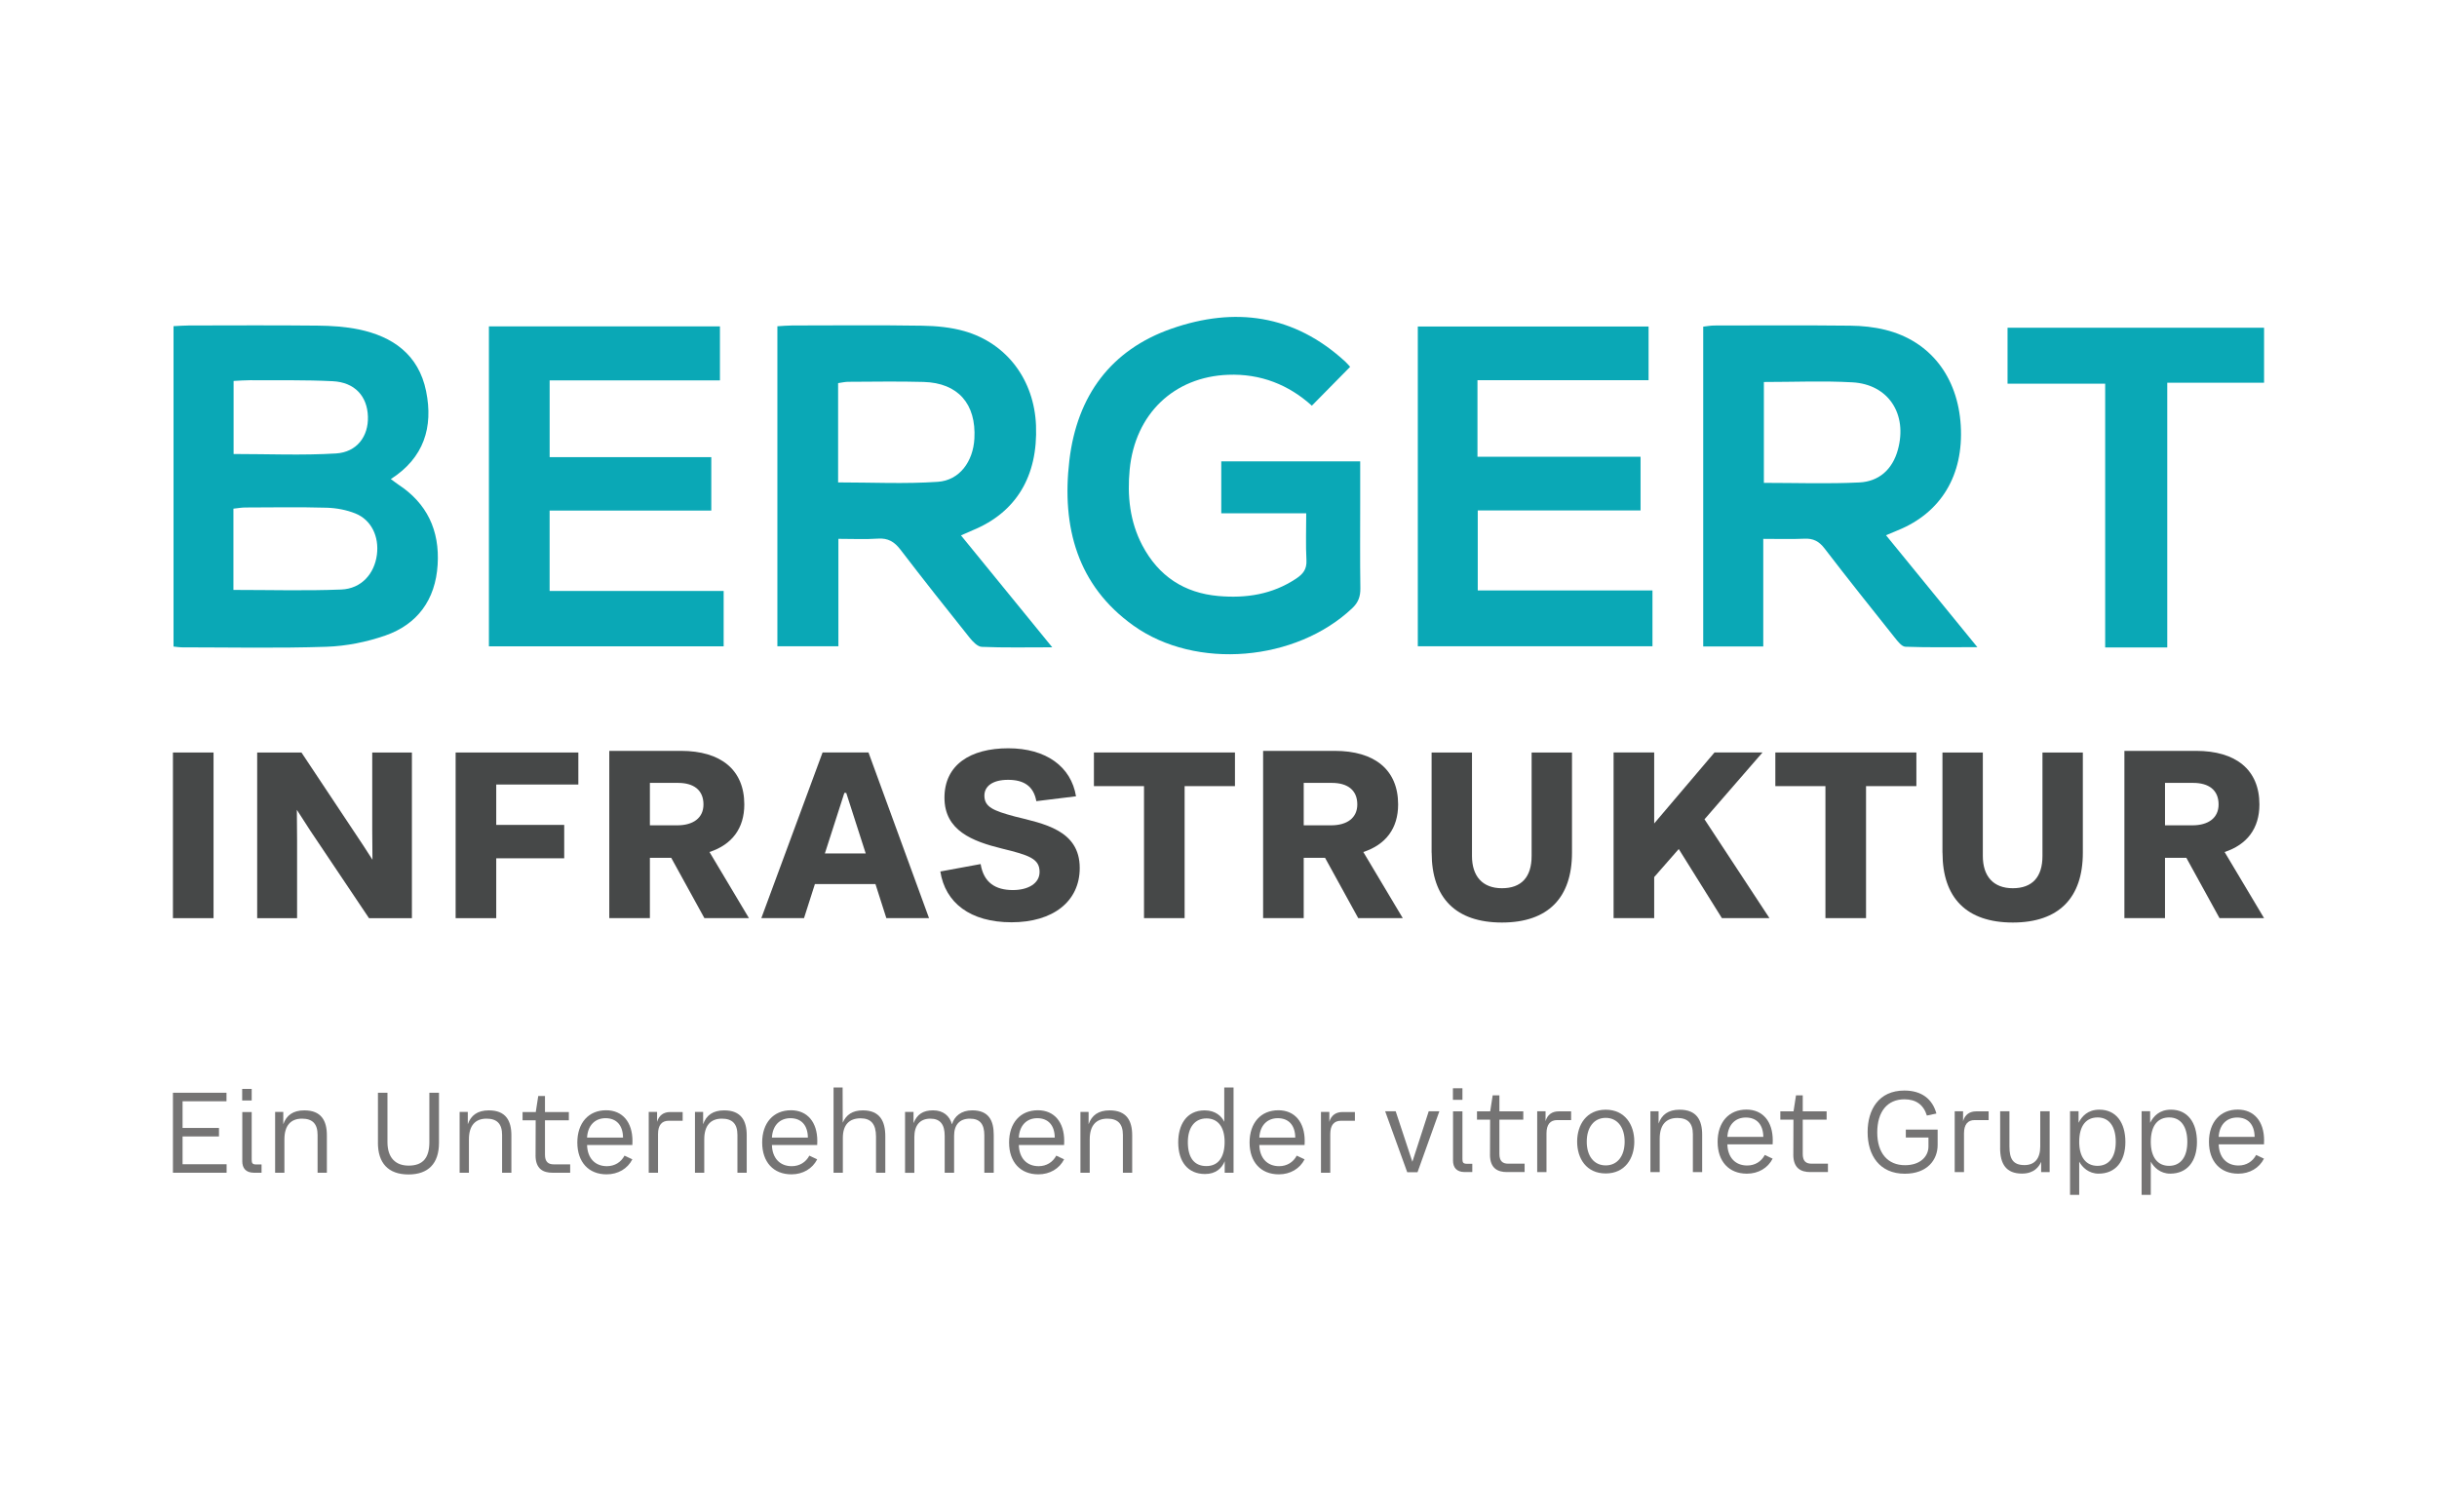 <?xml version="1.0" encoding="UTF-8"?>
<svg id="Ebene_1" data-name="Ebene 1" xmlns="http://www.w3.org/2000/svg" viewBox="0 0 865.51 536.88">
  <defs>
    <style>
      .cls-1 {
        fill: #464848;
      }

      .cls-1, .cls-2, .cls-3 {
        stroke-width: 0px;
      }

      .cls-2 {
        fill: #757474;
      }

      .cls-3 {
        fill: #0aa8b6;
      }
    </style>
  </defs>
  <g>
    <g>
      <path class="cls-3" d="M61.65,115.83c2-.09,3.71-.24,5.42-.24,15.24-.02,30.48-.11,45.71.05,4.87.05,9.83.36,14.59,1.34,12.02,2.48,21.32,8.88,23.97,21.98,2.59,12.76-.8,23.67-12.54,31.18,1.12.81,1.88,1.42,2.69,1.96,10.11,6.62,14.7,16.21,13.94,28.44-.77,12.53-7.24,21.18-18.51,25.13-6.69,2.34-13.94,3.78-20.99,4.02-17.15.57-34.32.21-51.49.2-.84,0-1.68-.17-2.81-.28v-113.77ZM82.9,209.5c13.13,0,25.74.36,38.31-.14,7.11-.29,11.77-5.56,12.65-12.36.83-6.44-1.96-12.36-7.62-14.64-3.18-1.28-6.77-1.95-10.2-2.05-9.63-.27-19.27-.11-28.91-.08-1.34,0-2.68.26-4.23.42v28.85ZM82.96,135.28v25.95c12.31,0,24.36.53,36.33-.19,7.5-.45,11.59-6.12,11.38-13.07-.21-7.27-4.67-12.2-12.5-12.59-9.78-.49-19.59-.29-29.38-.35-1.87-.01-3.74.16-5.84.26Z"/>
      <path class="cls-3" d="M341.29,190.13c10.72,13.14,21.16,25.94,32.42,39.75-9.14,0-17.09.18-25.03-.16-1.51-.06-3.23-1.89-4.37-3.32-8.26-10.33-16.47-20.69-24.51-31.2-2.15-2.81-4.43-4.16-7.97-3.92-4.5.31-9.04.08-14.07.08v38.14h-21.67v-113.63c1.79-.1,3.48-.28,5.18-.28,15.41-.02,30.83-.16,46.24.08,5.03.08,10.21.56,15.03,1.94,15.12,4.35,24.76,17.38,25.4,33.46.71,18.04-7.05,30.9-22.46,37.23-1.26.52-2.5,1.09-4.18,1.83ZM297.66,171.32c12.09,0,23.8.59,35.42-.21,7.73-.53,12.53-7.23,12.98-15.32.69-12.37-5.81-19.8-18.04-20.15-8.92-.25-17.84-.08-26.77-.05-1.16,0-2.32.3-3.59.47v35.25Z"/>
      <path class="cls-3" d="M669.82,190.08c10.7,13.11,21.15,25.91,32.45,39.75-9.32,0-17.44.15-25.56-.15-1.33-.05-2.77-1.97-3.84-3.31-8.36-10.48-16.72-20.96-24.88-31.6-1.96-2.56-4.02-3.6-7.11-3.46-4.68.21-9.37.06-14.65.06v38.22h-21.33v-113.58c1.24-.14,2.57-.4,3.9-.41,16.12-.03,32.24-.11,48.35.06,4.17.04,8.43.48,12.47,1.49,15.86,3.94,25.72,16.66,26.75,33.99,1.05,17.62-7,30.97-22.41,37.21-1.27.51-2.53,1.05-4.16,1.74ZM626.45,135.66v35.82c11.62,0,22.81.4,33.95-.15,6.8-.34,11.68-4.48,13.63-11.58,3.5-12.68-3.31-23.25-16.13-23.97-10.28-.58-20.62-.12-31.46-.12Z"/>
      <path class="cls-3" d="M463.9,182.29h-30.16v-18.44h49.34c0,4.95,0,9.78,0,14.61,0,10.14-.09,20.29.06,30.43.04,2.94-.73,5.06-2.86,7.08-19.94,18.89-55.48,22.08-77.73,6.2-19.9-14.2-25.55-34.99-22.76-58.66,2.73-23.1,14.87-39.3,36.26-46.78,22.42-7.83,43.49-5.09,61.79,11.75.65.6,1.21,1.3,1.67,1.79-4.5,4.56-8.93,9.05-13.6,13.8-8.22-7.42-18.18-11.43-29.79-10.97-19.16.75-32.99,13.85-34.91,33.65-.9,9.33.05,18.48,4.47,26.89,5.81,11.05,14.98,16.95,27,18.02,9.8.87,19.19-.52,27.69-6.2,2.39-1.6,3.79-3.29,3.62-6.53-.29-5.36-.08-10.76-.08-16.64Z"/>
      <path class="cls-3" d="M195.22,162.34h57.4v18.98h-57.42v28.55h61.81v19.66h-83.37v-113.61h82.05v19.16h-60.48v27.25Z"/>
      <path class="cls-3" d="M524.73,135.02v27.18h57.92v19.08h-57.82v28.4h62.05v19.83h-83.34v-113.55h81.96v19.05h-60.78Z"/>
      <path class="cls-3" d="M769.71,229.93h-22.05v-93.67h-34.67v-19.87h91.1v19.53h-34.38v94.01Z"/>
    </g>
    <g>
      <path class="cls-2" d="M80.44,388.08v3.02h-15.6v9.47h12.93v3.02h-12.93v9.87h15.64v3.02h-19.06v-28.41h19.02Z"/>
      <path class="cls-2" d="M89.39,386.72v4.1h-3.38v-4.1h3.38ZM86.05,412.35v-17.43h3.34v16.91c0,1.23.24,1.71,1.63,1.71h1.87v2.94h-2.75c-2.86-.04-4.1-1.63-4.1-4.14Z"/>
      <path class="cls-2" d="M100.61,394.88v4.38c1.11-3.14,3.42-4.93,7.48-4.93,6.01,0,8,3.66,8,8.87v13.29h-3.3v-13.45c0-3.94-1.83-5.77-5.53-5.77-3.98,0-6.25,2.43-6.25,7.36v11.86h-3.3v-21.61h2.91Z"/>
      <path class="cls-2" d="M134.23,405.83v-17.75h3.38v17.51c0,5.57,2.86,8.36,7.52,8.36,5.17,0,7.36-2.86,7.36-8.36v-17.51h3.42v17.75c0,7.48-3.9,11.26-10.83,11.26-7.28,0-10.86-4.14-10.86-11.26Z"/>
      <path class="cls-2" d="M166.14,394.88v4.38c1.11-3.14,3.42-4.93,7.48-4.93,6.01,0,8,3.66,8,8.87v13.29h-3.3v-13.45c0-3.94-1.83-5.77-5.53-5.77-3.98,0-6.25,2.43-6.25,7.36v11.86h-3.3v-21.61h2.91Z"/>
      <path class="cls-2" d="M190.21,410.28l.04-12.42h-4.66v-2.94h4.69l.88-5.69h2.39v5.69h8.48v2.94h-8.48v12.22c0,2.47,1.11,3.42,3.1,3.42h5.85v2.98h-6.25c-3.26,0-6.05-1.27-6.05-6.21Z"/>
      <path class="cls-2" d="M205.04,405.75c0-6.96,3.98-11.46,10.23-11.46,5.81,0,9.35,4.22,9.35,10.91,0,.32,0,1.15-.04,1.43h-16.08c.12,4.62,2.79,7.52,7.04,7.52,2.75,0,5.01-1.39,6.25-3.74l2.79,1.31c-1.71,3.34-5.09,5.33-9.15,5.33-6.41,0-10.39-4.38-10.39-11.3ZM215.07,397.11c-3.82,0-6.33,2.63-6.57,6.88h12.77c-.04-4.34-2.31-6.88-6.21-6.88Z"/>
      <path class="cls-2" d="M233.37,394.88v3.54c.64-2.31,2.31-3.5,4.66-3.5h4.42v3.1h-4.97c-2.43,0-3.78,1.55-3.78,4.74v13.73h-3.3v-21.61h2.98Z"/>
      <path class="cls-2" d="M249.72,394.88v4.38c1.11-3.14,3.42-4.93,7.48-4.93,6.01,0,8,3.66,8,8.87v13.29h-3.3v-13.45c0-3.94-1.83-5.77-5.53-5.77-3.98,0-6.25,2.43-6.25,7.36v11.86h-3.3v-21.61h2.91Z"/>
      <path class="cls-2" d="M270.69,405.75c0-6.96,3.98-11.46,10.23-11.46,5.81,0,9.35,4.22,9.35,10.91,0,.32,0,1.15-.04,1.43h-16.08c.12,4.62,2.79,7.52,7.04,7.52,2.75,0,5.01-1.39,6.25-3.74l2.79,1.31c-1.71,3.34-5.09,5.33-9.15,5.33-6.41,0-10.39-4.38-10.39-11.3ZM280.72,397.11c-3.82,0-6.33,2.63-6.57,6.88h12.77c-.04-4.34-2.31-6.88-6.21-6.88Z"/>
      <path class="cls-2" d="M299.26,386.21l.04,12.5c1.23-2.79,3.42-4.38,7.16-4.38,5.97,0,7.96,3.78,7.96,9.19v12.97h-3.3v-12.85c0-4.46-1.79-6.49-5.49-6.49-4.02,0-6.29,2.31-6.29,6.96v12.38h-3.3v-30.28h3.22Z"/>
      <path class="cls-2" d="M324.44,394.88v3.98c1.27-3.1,3.34-4.54,6.96-4.54s5.89,1.99,6.69,4.97c.84-2.87,3.3-4.97,7.2-4.97,5.89,0,7.64,3.66,7.64,8.72v13.45h-3.34v-13.29c0-3.94-1.51-5.93-5.13-5.93s-5.61,2.15-5.61,6.09v13.13h-3.34v-13.13c0-4.02-1.59-6.09-5.09-6.09-3.78,0-5.69,2.47-5.69,6.53v12.7h-3.3v-21.61h3.02Z"/>
      <path class="cls-2" d="M358.38,405.75c0-6.96,3.98-11.46,10.23-11.46,5.81,0,9.35,4.22,9.35,10.91,0,.32,0,1.15-.04,1.43h-16.08c.12,4.62,2.79,7.52,7.04,7.52,2.75,0,5.01-1.39,6.25-3.74l2.79,1.31c-1.71,3.34-5.09,5.33-9.15,5.33-6.41,0-10.39-4.38-10.39-11.3ZM368.4,397.11c-3.82,0-6.33,2.63-6.57,6.88h12.77c-.04-4.34-2.31-6.88-6.21-6.88Z"/>
      <path class="cls-2" d="M386.62,394.88v4.38c1.11-3.14,3.42-4.93,7.48-4.93,6.01,0,8,3.66,8,8.87v13.29h-3.3v-13.45c0-3.94-1.83-5.77-5.53-5.77-3.98,0-6.25,2.43-6.25,7.36v11.86h-3.3v-21.61h2.91Z"/>
      <path class="cls-2" d="M418.45,405.67c0-6.01,2.79-11.34,9.39-11.34,3.9,0,6.05,2.15,6.96,4.06v-12.18h3.3v30.28h-3.14v-4.1c-1,2.51-3.18,4.54-7,4.54-6.05,0-9.51-4.34-9.51-11.26ZM434.93,405.55c0-5.45-2.47-8.36-6.45-8.36s-6.61,2.98-6.61,8.44,2.23,8.48,6.57,8.48,6.49-3.26,6.49-8.56Z"/>
      <path class="cls-2" d="M443.79,405.75c0-6.96,3.98-11.46,10.23-11.46,5.81,0,9.35,4.22,9.35,10.91,0,.32,0,1.15-.04,1.43h-16.08c.12,4.62,2.79,7.52,7.04,7.52,2.75,0,5.01-1.39,6.25-3.74l2.79,1.31c-1.71,3.34-5.09,5.33-9.15,5.33-6.41,0-10.39-4.38-10.39-11.3ZM453.82,397.11c-3.82,0-6.33,2.63-6.57,6.88h12.77c-.04-4.34-2.31-6.88-6.21-6.88Z"/>
      <path class="cls-2" d="M472.12,394.88v3.54c.64-2.31,2.31-3.5,4.66-3.5h4.42v3.1h-4.97c-2.43,0-3.78,1.55-3.78,4.74v13.73h-3.3v-21.61h2.98Z"/>
      <path class="cls-2" d="M495.68,394.64l5.93,17.95,5.81-17.95h3.78l-7.76,21.65h-3.66l-7.84-21.65h3.74Z"/>
      <path class="cls-2" d="M519.39,386.48v4.1h-3.38v-4.1h3.38ZM516.05,412.11v-17.43h3.34v16.91c0,1.23.24,1.71,1.63,1.71h1.87v2.94h-2.75c-2.86-.04-4.1-1.63-4.1-4.14Z"/>
      <path class="cls-2" d="M529.18,410.04l.04-12.42h-4.66v-2.94h4.69l.88-5.69h2.39v5.69h8.48v2.94h-8.48v12.22c0,2.47,1.11,3.42,3.1,3.42h5.85v2.98h-6.25c-3.26,0-6.05-1.27-6.05-6.21Z"/>
      <path class="cls-2" d="M548.91,394.64v3.54c.64-2.31,2.31-3.5,4.66-3.5h4.42v3.1h-4.97c-2.43,0-3.78,1.55-3.78,4.74v13.73h-3.3v-21.61h2.98Z"/>
      <path class="cls-2" d="M560.13,405.43c0-5.97,3.3-11.34,10.15-11.34s10.15,5.37,10.15,11.34-3.3,11.3-10.15,11.3-10.15-5.29-10.15-11.3ZM577,405.43c0-5.05-2.55-8.44-6.73-8.44s-6.73,3.38-6.73,8.48,2.59,8.4,6.73,8.4,6.73-3.3,6.73-8.44Z"/>
      <path class="cls-2" d="M589.05,394.64v4.38c1.11-3.14,3.42-4.93,7.48-4.93,6.01,0,8,3.66,8,8.87v13.29h-3.3v-13.45c0-3.94-1.83-5.77-5.53-5.77-3.98,0-6.25,2.43-6.25,7.36v11.86h-3.3v-21.61h2.91Z"/>
      <path class="cls-2" d="M610.02,405.51c0-6.96,3.98-11.46,10.23-11.46,5.81,0,9.35,4.22,9.35,10.91,0,.32,0,1.15-.04,1.43h-16.08c.12,4.62,2.79,7.52,7.04,7.52,2.75,0,5.01-1.39,6.25-3.74l2.79,1.31c-1.71,3.34-5.09,5.33-9.15,5.33-6.41,0-10.39-4.38-10.39-11.3ZM620.05,396.87c-3.82,0-6.33,2.63-6.57,6.88h12.77c-.04-4.34-2.31-6.88-6.21-6.88Z"/>
      <path class="cls-2" d="M636.91,410.04l.04-12.42h-4.66v-2.94h4.69l.88-5.69h2.39v5.69h8.48v2.94h-8.48v12.22c0,2.47,1.11,3.42,3.1,3.42h5.85v2.98h-6.25c-3.26,0-6.05-1.27-6.05-6.21Z"/>
      <path class="cls-2" d="M663.29,402.05c0-7.92,3.9-14.76,13.05-14.76,6.21,0,9.99,3.07,11.38,8.16l-3.38.72c-1.19-3.86-3.9-5.77-7.96-5.77-6.09,0-9.67,4.38-9.67,11.78s3.78,11.62,9.87,11.62c5.45,0,8.32-3.14,8.32-6.65v-3.18h-8.04v-2.82h11.3v5.45c0,5.37-3.74,10.23-11.66,10.23-8.91,0-13.21-6.45-13.21-14.76Z"/>
      <path class="cls-2" d="M697.19,394.64v3.54c.64-2.31,2.31-3.5,4.66-3.5h4.42v3.1h-4.97c-2.43,0-3.78,1.55-3.78,4.74v13.73h-3.3v-21.61h2.98Z"/>
      <path class="cls-2" d="M710.36,407.66v-13.01h3.3v12.5c0,4.38,1.27,6.61,5.33,6.61,3.7,0,5.61-2.39,5.61-6.61v-12.5h3.34v21.61h-3.02v-3.66c-.76,1.75-2.51,4.18-6.81,4.18-5.61,0-7.76-3.38-7.76-9.11Z"/>
      <path class="cls-2" d="M738.21,394.64v4.1c1.19-2.31,3.26-4.66,7.4-4.66,5.89,0,9.23,4.54,9.23,11.46s-3.5,11.26-9.51,11.26c-3.54,0-5.81-2.27-6.89-4.26v11.78h-3.26v-29.69h3.02ZM751.42,405.51c0-5.41-2.31-8.67-6.45-8.67-3.86,0-6.53,2.67-6.53,8.67,0,5.57,2.51,8.52,6.49,8.52s6.49-2.98,6.49-8.52Z"/>
      <path class="cls-2" d="M763.63,394.64v4.1c1.19-2.31,3.26-4.66,7.4-4.66,5.89,0,9.23,4.54,9.23,11.46s-3.5,11.26-9.51,11.26c-3.54,0-5.81-2.27-6.89-4.26v11.78h-3.26v-29.69h3.02ZM776.84,405.51c0-5.41-2.31-8.67-6.45-8.67-3.86,0-6.53,2.67-6.53,8.67,0,5.57,2.51,8.52,6.49,8.52s6.49-2.98,6.49-8.52Z"/>
      <path class="cls-2" d="M784.52,405.51c0-6.96,3.98-11.46,10.23-11.46,5.81,0,9.35,4.22,9.35,10.91,0,.32,0,1.15-.04,1.43h-16.08c.12,4.62,2.79,7.52,7.04,7.52,2.75,0,5.01-1.39,6.25-3.74l2.79,1.31c-1.71,3.34-5.09,5.33-9.15,5.33-6.41,0-10.39-4.38-10.39-11.3ZM794.54,396.87c-3.82,0-6.33,2.63-6.57,6.88h12.77c-.04-4.34-2.31-6.88-6.21-6.88Z"/>
    </g>
  </g>
  <g>
    <path class="cls-1" d="M75.84,267.24v58.83h-14.42v-58.83h14.42Z"/>
    <path class="cls-1" d="M146.29,267.24v58.83h-15.24l-20.84-31.06-4.78-7.41.08,10.71v27.77h-14.17v-58.83h15.73l22.08,33.21,3.13,4.86-.08-10.55v-27.52h14.09Z"/>
    <path class="cls-1" d="M205.4,267.24v11.37h-29.16v14.34h24.14v11.86h-24.14v21.26h-14.42v-58.83h43.58Z"/>
    <path class="cls-1" d="M241.85,266.66c14.09,0,22.49,6.67,22.49,19.03,0,8.49-4.37,14.26-12.36,16.89l14.01,23.48h-15.82l-11.78-21.42h-7.58v21.42h-14.42v-59.4h25.46ZM249.84,285.69c0-5.11-3.46-7.66-9.06-7.66h-9.97v15.07h9.72c5.68,0,9.31-2.63,9.31-7.41Z"/>
    <path class="cls-1" d="M310.92,313.95h-21.5l-3.87,12.11h-15.16l21.75-58.83h16.31l21.5,58.83h-15.16l-3.87-12.11ZM307.46,303.08l-6.92-21.51h-.66l-6.92,21.51h14.5Z"/>
    <path class="cls-1" d="M333.94,309.5l14.34-2.64c1.07,6.59,5.27,9.23,11.45,9.23,5.36,0,9.48-2.31,9.48-6.43,0-4.7-3.63-5.93-13.43-8.32-10.38-2.56-20.35-6.35-20.35-18.05s9.23-17.55,22.66-17.55,22.33,6.51,24.06,17.05l-14.09,1.73c-.99-5.43-4.53-7.58-10.05-7.58s-8.4,2.31-8.4,5.6c0,4.04,3.13,5.36,10.79,7.42,10.21,2.56,23.07,4.78,23.07,18.29,0,11.95-9.56,19.28-24.22,19.28s-23.56-6.92-25.29-18.05Z"/>
    <path class="cls-1" d="M388.51,279.18v-11.95h50.09v11.95h-17.88v46.88h-14.42v-46.88h-17.8Z"/>
    <path class="cls-1" d="M474.06,266.66c14.09,0,22.49,6.67,22.49,19.03,0,8.49-4.37,14.26-12.36,16.89l14.01,23.48h-15.82l-11.78-21.42h-7.58v21.42h-14.42v-59.4h25.46ZM482.05,285.69c0-5.11-3.46-7.66-9.06-7.66h-9.97v15.07h9.72c5.68,0,9.31-2.63,9.31-7.41Z"/>
    <path class="cls-1" d="M508.44,302.83v-35.59h14.34v36.75c0,7.16,3.71,11.45,10.63,11.45s10.55-3.96,10.55-11.45v-36.75h14.34v35.59c0,15.98-8.49,24.79-24.88,24.79s-24.96-8.73-24.96-24.79Z"/>
    <path class="cls-1" d="M596.22,301.51l-8.73,9.97v14.58h-14.42v-58.83h14.42v25.21l21.42-25.21h17.05l-20.6,23.73,23.07,35.1h-16.89l-15.33-24.55Z"/>
    <path class="cls-1" d="M630.52,279.18v-11.95h50.09v11.95h-17.88v46.88h-14.42v-46.88h-17.8Z"/>
    <path class="cls-1" d="M689.87,302.83v-35.59h14.34v36.75c0,7.16,3.71,11.45,10.63,11.45s10.55-3.96,10.55-11.45v-36.75h14.34v35.59c0,15.98-8.49,24.79-24.88,24.79s-24.96-8.73-24.96-24.79Z"/>
    <path class="cls-1" d="M779.95,266.66c14.09,0,22.49,6.67,22.49,19.03,0,8.49-4.37,14.26-12.36,16.89l14.01,23.48h-15.82l-11.78-21.42h-7.58v21.42h-14.42v-59.4h25.46ZM787.94,285.69c0-5.11-3.46-7.66-9.06-7.66h-9.97v15.07h9.72c5.68,0,9.31-2.63,9.31-7.41Z"/>
  </g>
</svg>